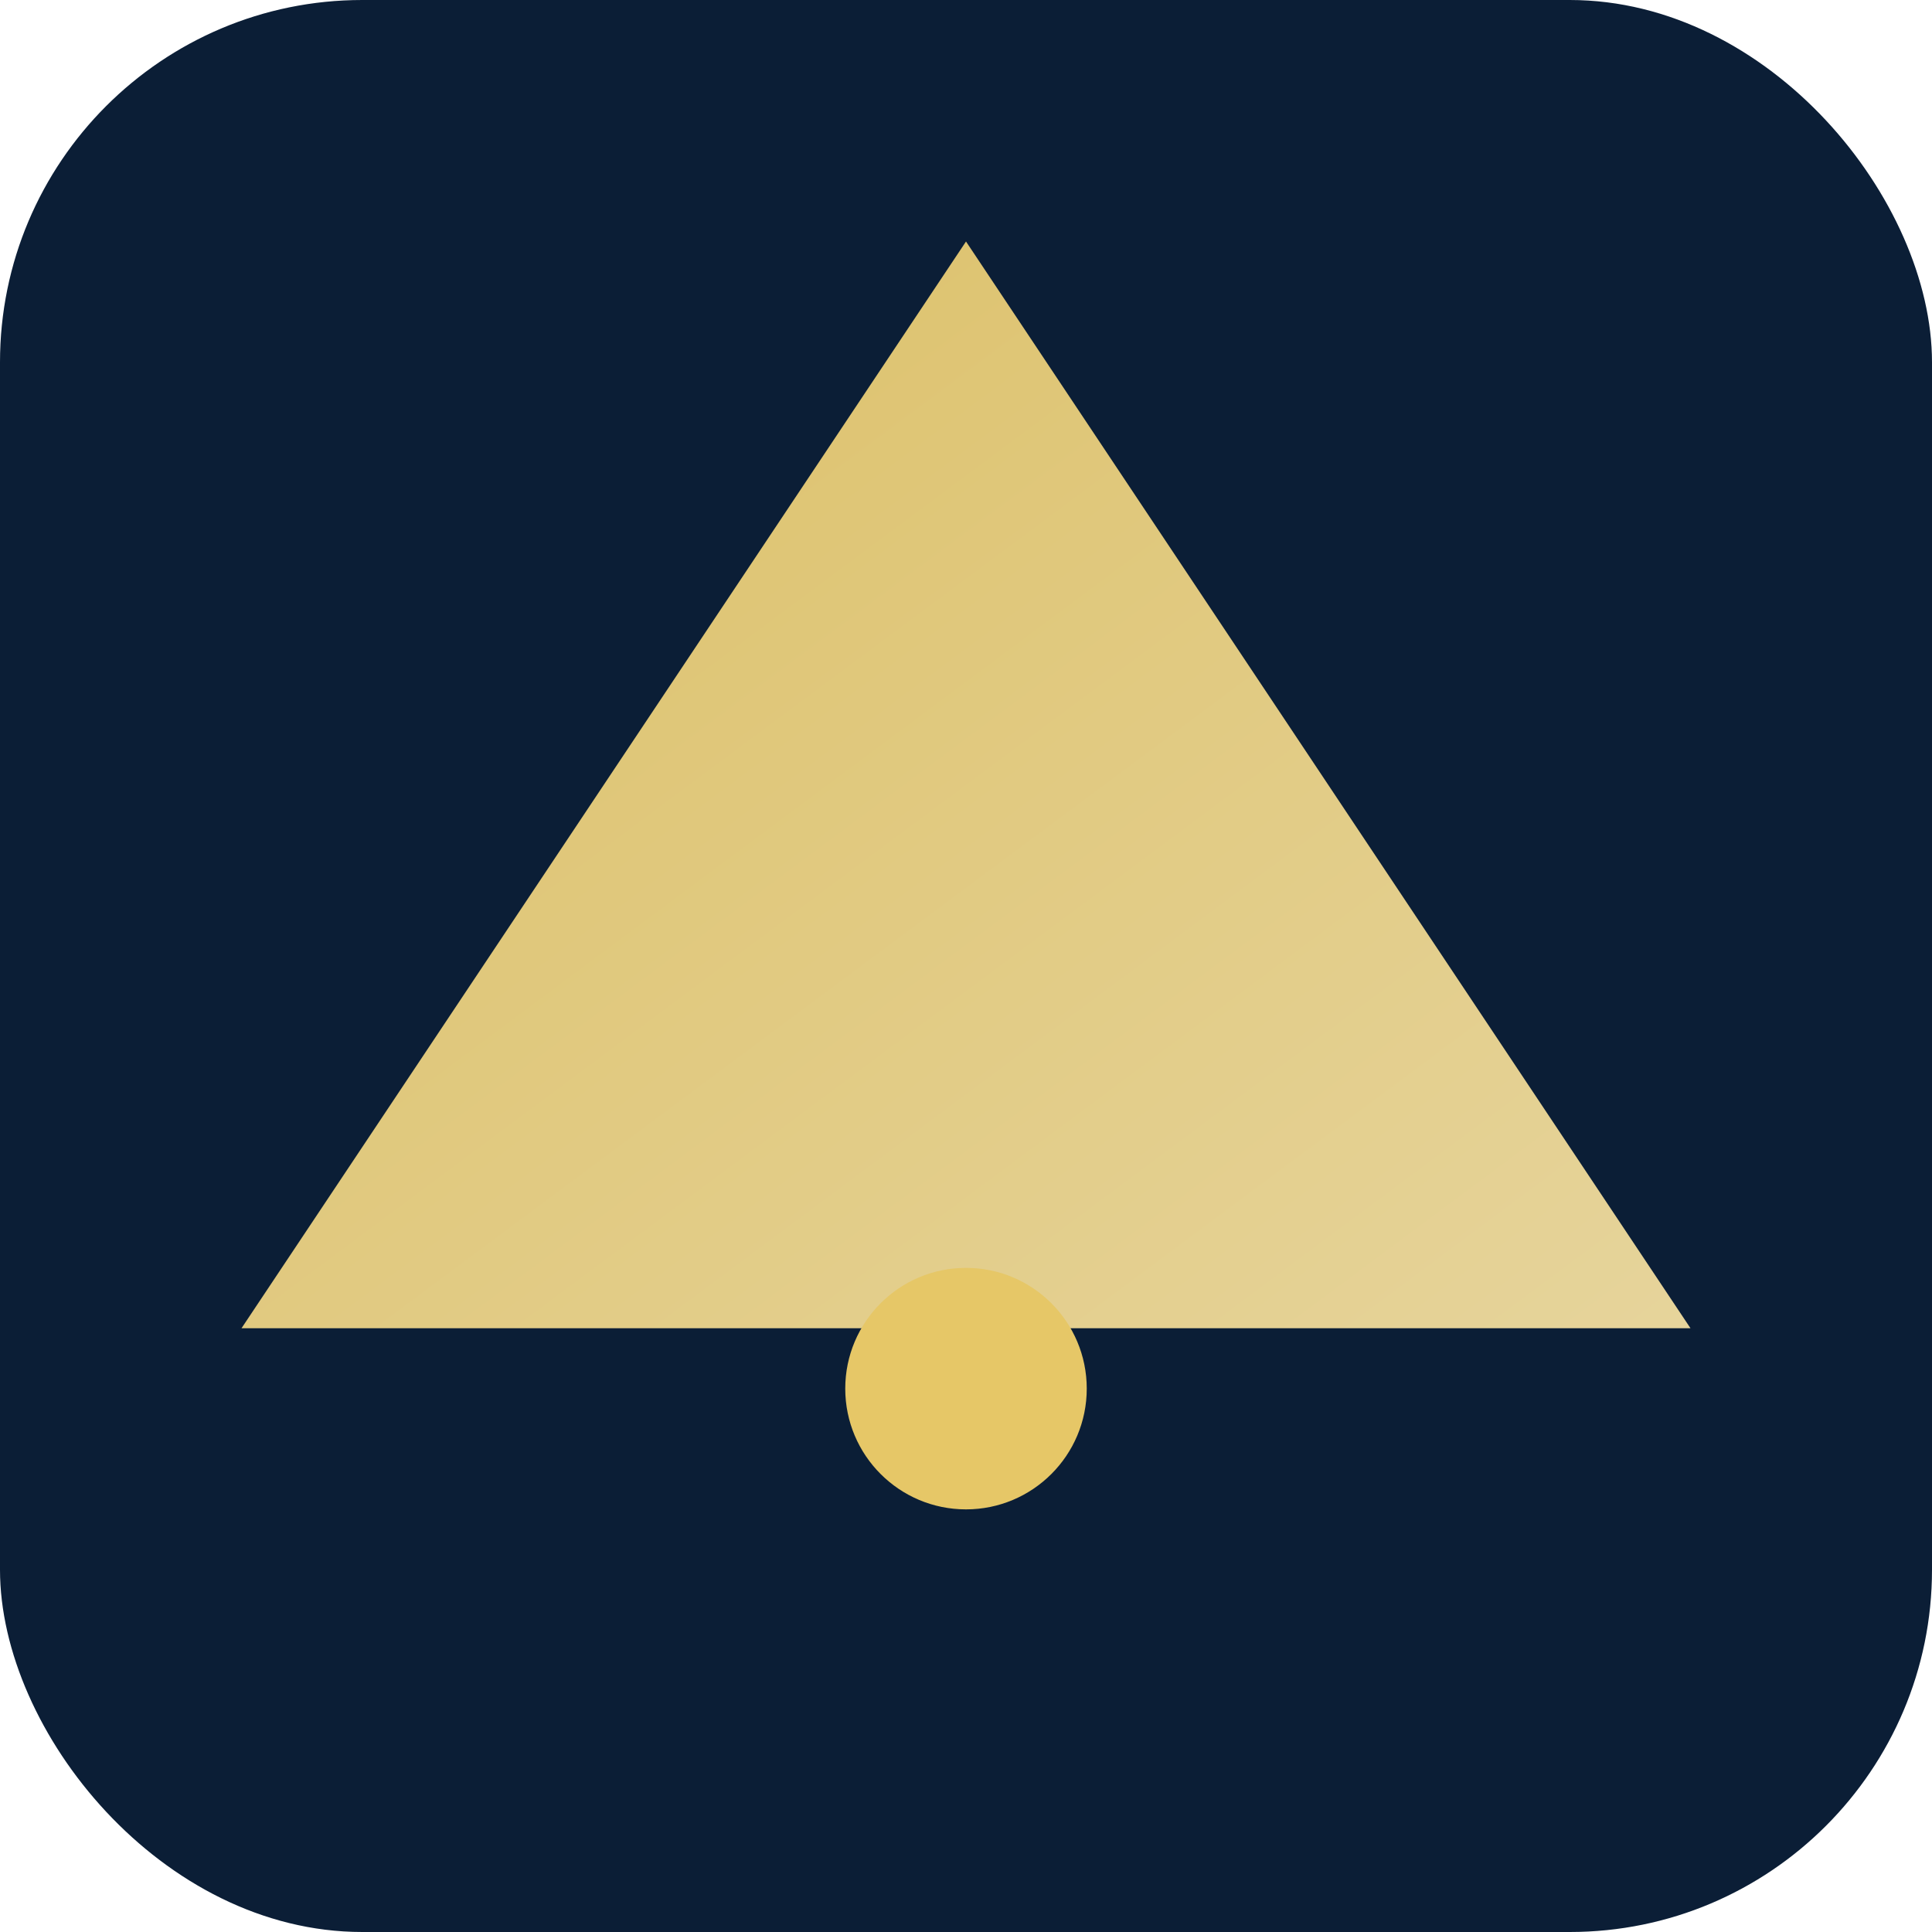 
            <svg xmlns="http://www.w3.org/2000/svg" viewBox="0 0 64 64">
              <defs>
                <linearGradient id="g" x1="0" y1="0" x2="1" y2="1">
                  <stop offset="0%" stop-color="#e6c767"/>
                  <stop offset="100%" stop-color="#f1dda0"/>
                </linearGradient>
              </defs>
              <rect width="64" height="64" rx="12" fill="#0b1e36"/>
              <path d="M32 8 L56 44 H8 Z" fill="url(#g)" opacity="0.95"/>
              <circle cx="32" cy="46" r="4" fill="#e6c767"/>
            </svg>